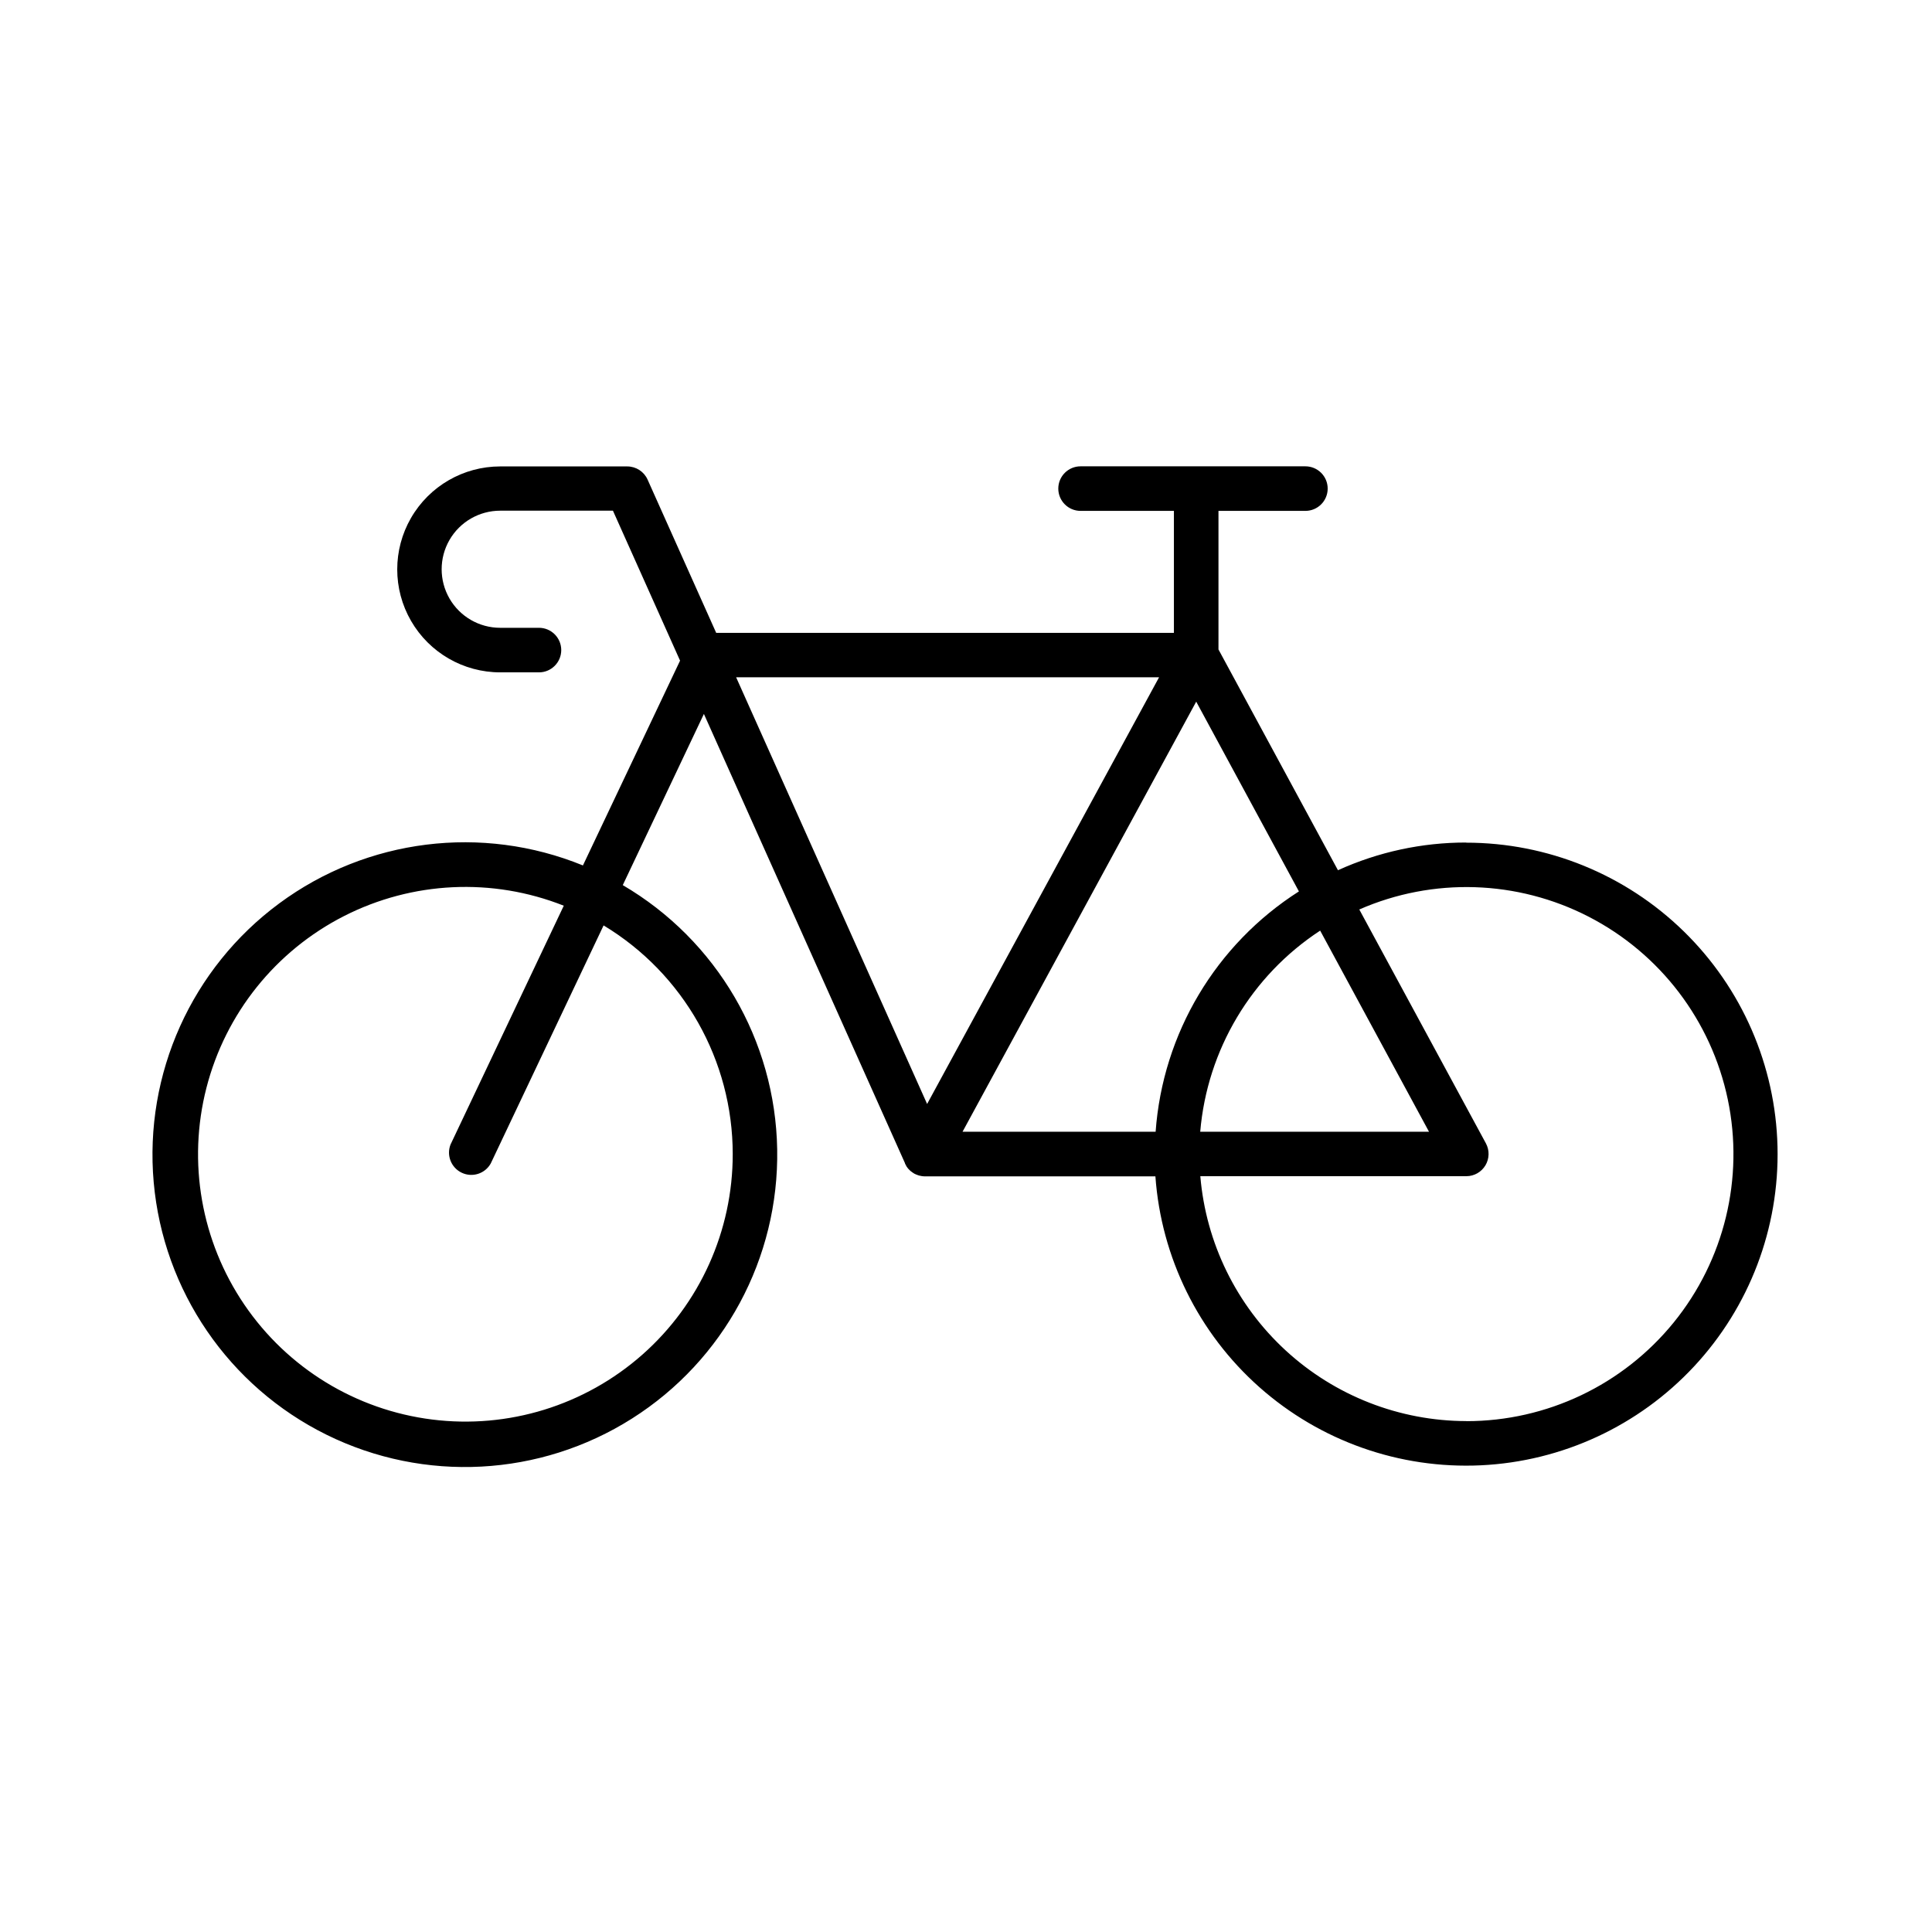 <?xml version="1.0" encoding="UTF-8"?>
<!-- The Best Svg Icon site in the world: iconSvg.co, Visit us! https://iconsvg.co -->
<svg fill="#000000" width="800px" height="800px" version="1.1" viewBox="144 144 512 512" xmlns="http://www.w3.org/2000/svg">
 <path d="m532.58 367.28c-11.73-0.016-23.324 2.488-34.008 7.34l-31.664-58.508v-36.723h23.035c3.262 0 5.906-2.644 5.906-5.906s-2.644-5.902-5.906-5.902h-59.582c-3.258 0-5.902 2.641-5.902 5.902s2.644 5.906 5.902 5.906h24.738v32.324h-121.3l-18.184-40.621c-0.949-2.113-3.047-3.473-5.363-3.484h-33.691c-9.75 0-18.758 5.203-23.633 13.645s-4.875 18.844 0 27.285c4.875 8.445 13.883 13.645 23.633 13.645h10.273c3.258 0 5.902-2.644 5.902-5.902 0-3.262-2.644-5.906-5.902-5.906h-10.273c-5.547 0-10.668-2.957-13.441-7.758-2.769-4.801-2.769-10.719 0-15.52 2.773-4.801 7.894-7.758 13.441-7.758h29.875l17.789 39.742-25.742 54.27c-26.734-10.914-57.223-7.109-80.453 10.039-23.23 17.148-35.848 45.16-33.297 73.926 2.555 28.762 19.91 54.113 45.797 66.902 25.891 12.789 56.574 11.16 80.965-4.293 24.395-15.449 38.973-42.496 38.469-71.367-0.5-28.871-16.008-55.395-40.922-69.992l21.5-45.363 53.293 119.06v0.09c0.109 0.215 0.215 0.422 0.344 0.629v0.059l0.004 0.004c0.137 0.211 0.289 0.414 0.449 0.609l0.117 0.129h0.004c0.141 0.16 0.289 0.312 0.449 0.453l0.09 0.09v-0.004c0.191 0.16 0.391 0.309 0.602 0.445l0.148 0.098 0.285 0.176c0.062 0.027 0.125 0.055 0.188 0.09l0.305 0.137 0.453 0.168 0.297 0.098 0.523 0.109 0.246 0.051-0.004-0.004c0.262 0.039 0.527 0.062 0.797 0.062h61.066c1.535 21.496 11.418 41.543 27.539 55.852 16.121 14.305 37.195 21.742 58.727 20.719 21.527-1.027 41.801-10.434 56.488-26.207 14.688-15.777 22.621-36.668 22.109-58.215-0.516-21.551-9.438-42.043-24.859-57.098-15.422-15.059-36.121-23.488-57.672-23.484zm-194.4 82.547c0.02 20.34-8.707 39.711-23.953 53.172-15.25 13.465-35.547 19.727-55.73 17.188-20.184-2.535-38.301-13.625-49.742-30.441-11.441-16.82-15.102-37.742-10.051-57.449 5.051-19.703 18.328-36.285 36.449-45.523 18.125-9.238 39.344-10.242 58.254-2.754l-30.012 63.293v-0.004c-1.125 2.891 0.176 6.156 2.977 7.481 2.801 1.328 6.152 0.262 7.672-2.441l29.914-63.105c21.23 12.809 34.211 35.793 34.223 60.586zm112.07-5.902h-51.168l61.926-113.98 27.219 50.293-0.004-0.004c-22.02 14.035-36.102 37.66-37.973 63.707zm43.602-53.312 28.852 53.312h-60.633c1.836-21.707 13.559-41.363 31.781-53.297zm-42.684-67.129-61.473 113.08-50.617-113.08zm81.445 197.12c-17.746-0.023-34.836-6.703-47.895-18.719-13.055-12.016-21.129-28.496-22.621-46.18h70.516c2.07-0.008 3.981-1.102 5.043-2.879 1.059-1.781 1.109-3.984 0.133-5.809l-33.562-61.992h-0.004c19.523-8.551 41.863-7.844 60.809 1.918 18.945 9.766 32.48 27.547 36.848 48.406 4.367 20.863-0.898 42.578-14.336 59.125-13.438 16.543-33.617 26.148-54.93 26.148z"/>
</svg>